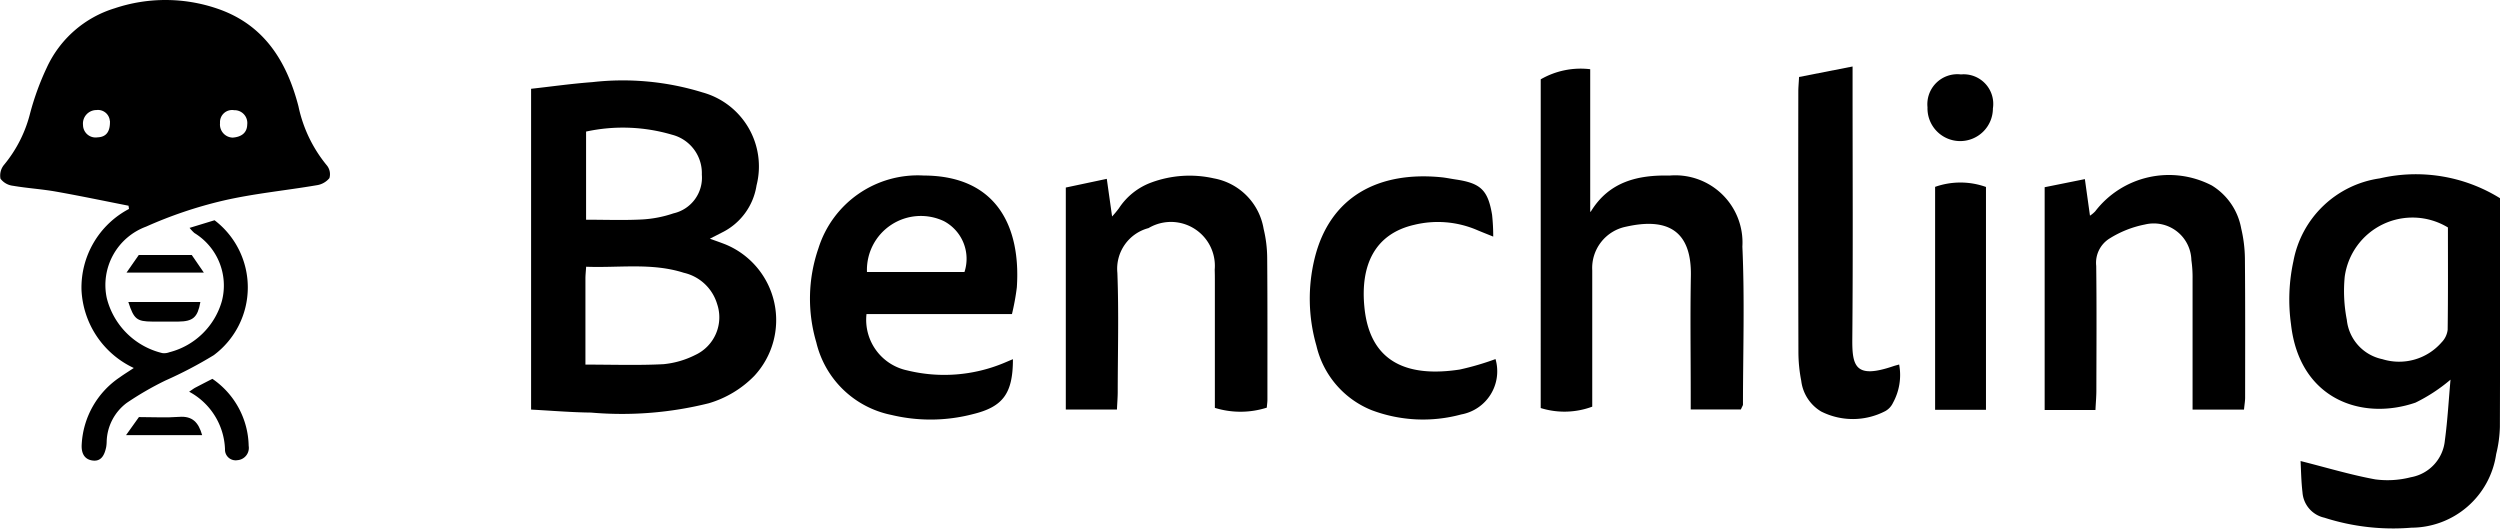 <svg xmlns="http://www.w3.org/2000/svg" xmlns:xlink="http://www.w3.org/1999/xlink" width="130.533" height="27.596" viewBox="0 0 130.533 27.596"><defs><style>.a{clip-path:url(#a);}</style><clipPath id="a"><rect width="130.533" height="27.596"/></clipPath></defs><g transform="translate(1294 241)"><g class="a" transform="translate(-1294 -241)"><path d="M9.893,11.9l1.309-.4a4.409,4.409,0,0,1-.043,7.046A21.834,21.834,0,0,1,8.632,19.87a16.3,16.3,0,0,0-2.013,1.165A2.609,2.609,0,0,0,5.57,23.05a1.966,1.966,0,0,1-.027.3c-.086.4-.251.769-.731.692-.444-.071-.575-.431-.545-.857A4.5,4.5,0,0,1,6.255,19.7c.2-.146.418-.278.731-.486a4.737,4.737,0,0,1-2.731-4.081,4.638,4.638,0,0,1,2.48-4.224l-.024-.168c-1.262-.248-2.522-.513-3.789-.737C2.18,9.872,1.421,9.828.678,9.7a.946.946,0,0,1-.653-.371A.878.878,0,0,1,.216,8.6,6.808,6.808,0,0,0,1.568,5.932a13.958,13.958,0,0,1,.874-2.4A5.749,5.749,0,0,1,5.984.434,8.352,8.352,0,0,1,11.33.445c2.449.826,3.638,2.742,4.252,5.1a7.163,7.163,0,0,0,1.491,3.1A.727.727,0,0,1,17.2,9.3a1.055,1.055,0,0,1-.668.372c-1.637.279-3.3.435-4.913.811a22.406,22.406,0,0,0-3.993,1.351,3.25,3.25,0,0,0-2.052,3.725,3.937,3.937,0,0,0,2.9,2.877.756.756,0,0,0,.368-.044,3.838,3.838,0,0,0,2.744-2.677,3.214,3.214,0,0,0-1.436-3.549,2.162,2.162,0,0,1-.258-.276M5.735,6.315a.621.621,0,0,0-.7-.569.705.705,0,0,0-.7.782.656.656,0,0,0,.759.643c.448-.017.663-.289.647-.856m6.42.869c.429-.035.74-.236.748-.688a.669.669,0,0,0-.686-.743.632.632,0,0,0-.734.673.683.683,0,0,0,.673.759" transform="translate(0 0)"/><path d="M415.835,70.07c.348.127.577.205.8.293a4.277,4.277,0,0,1,1.514,6.876,5.489,5.489,0,0,1-2.37,1.423,18.694,18.694,0,0,1-6.151.487c-1.029-.011-2.057-.1-3.128-.156V62.243c1.065-.118,2.129-.269,3.2-.348a14.1,14.1,0,0,1,5.753.538,4.008,4.008,0,0,1,2.818,4.856,3.3,3.3,0,0,1-1.813,2.463l-.625.319m-6.5,6.573c1.422,0,2.754.047,4.081-.022a4.65,4.65,0,0,0,1.654-.479,2.167,2.167,0,0,0,1.144-2.667,2.365,2.365,0,0,0-1.738-1.626c-1.669-.534-3.378-.249-5.1-.316-.017.267-.037.439-.037.611,0,1.434,0,2.868,0,4.5m.034-7.566c1.033,0,1.989.037,2.94-.014a6.115,6.115,0,0,0,1.623-.318,1.91,1.91,0,0,0,1.481-2.024,2.069,2.069,0,0,0-1.554-2.081,9.059,9.059,0,0,0-4.49-.165Z" transform="translate(-378.77 -57.607)"/><path d="M1763,134.859c0,4.021.007,7.979-.008,11.937a6.553,6.553,0,0,1-.194,1.419,4.488,4.488,0,0,1-4.421,3.841,11.717,11.717,0,0,1-4.55-.522,1.459,1.459,0,0,1-1.142-1.326c-.066-.559-.074-1.124-.1-1.632,1.386.35,2.627.725,3.894.957a4.875,4.875,0,0,0,1.868-.112,2.157,2.157,0,0,0,1.773-1.927c.145-1.067.2-2.146.295-3.168a8.7,8.7,0,0,1-1.829,1.2c-2.785.96-6.058-.159-6.5-4.088a9.421,9.421,0,0,1,.126-3.3,5.356,5.356,0,0,1,4.507-4.32,8.333,8.333,0,0,1,6.29,1.042m-2.729,1.521a3.571,3.571,0,0,0-5.39,2.573,7.814,7.814,0,0,0,.11,2.249,2.343,2.343,0,0,0,1.855,2.054,2.941,2.941,0,0,0,3.094-.878,1.128,1.128,0,0,0,.316-.653c.025-1.79.014-3.58.014-5.345" transform="translate(-1632.465 -124.504)"/><path d="M1179.195,53.394a4.174,4.174,0,0,1,2.584-.528V60.3c-.044-.008.024.017.032,0,.945-1.557,2.443-1.92,4.108-1.881a3.508,3.508,0,0,1,3.805,3.711c.124,2.743.032,5.5.031,8.245,0,.045-.037.09-.109.255h-2.619v-.911c0-2.018-.03-4.037.008-6.054.046-2.415-1.264-3.052-3.374-2.579a2.2,2.2,0,0,0-1.776,2.279q0,3.141,0,6.281v.839a4.163,4.163,0,0,1-2.691.072Z" transform="translate(-1098.749 -49.252)"/><path d="M630.545,144c0,1.787-.519,2.483-2.08,2.864a8.768,8.768,0,0,1-4.265.044,5.058,5.058,0,0,1-3.921-3.788,8.046,8.046,0,0,1,.111-4.912,5.435,5.435,0,0,1,5.5-3.8c3.828.011,5.073,2.7,4.859,5.843a12.507,12.507,0,0,1-.254,1.389H622.9a2.7,2.7,0,0,0,2.126,2.943,8.106,8.106,0,0,0,5.04-.384c.135-.056.269-.115.475-.2m-2.526-4.554a2.223,2.223,0,0,0-1.07-2.654,2.816,2.816,0,0,0-4.021,2.654Z" transform="translate(-577.657 -125.243)"/><path d="M818.389,146.729h-2.67V135.137l2.14-.454.277,1.965a5.157,5.157,0,0,0,.356-.428,3.437,3.437,0,0,1,1.684-1.343,5.763,5.763,0,0,1,3.272-.219,3.217,3.217,0,0,1,2.6,2.638,6.6,6.6,0,0,1,.186,1.5c.02,2.472.012,4.945.012,7.418,0,.123-.019.246-.033.416a4.53,4.53,0,0,1-2.711.011v-.781q0-2.876,0-5.753c0-.227,0-.454-.008-.681a2.293,2.293,0,0,0-3.456-2.171,2.194,2.194,0,0,0-1.626,2.341c.078,2.066.021,4.137.018,6.206,0,.272-.023.543-.041.931" transform="translate(-760.07 -125.345)"/><path d="M1567.537,146.1h-2.645V134.468l2.1-.423c.093.665.174,1.249.266,1.909a1.475,1.475,0,0,0,.274-.228,4.855,4.855,0,0,1,6.087-1.349,3.315,3.315,0,0,1,1.535,2.243,7.146,7.146,0,0,1,.194,1.571c.021,2.422.013,4.844.011,7.266,0,.171-.031.343-.059.622h-2.685v-.925c0-1.968,0-3.936,0-5.9a6.169,6.169,0,0,0-.062-.979,1.965,1.965,0,0,0-2.427-1.86,5.45,5.45,0,0,0-1.857.738,1.493,1.493,0,0,0-.685,1.423c.027,2.169.012,4.339.008,6.509,0,.3-.027.593-.048,1.019" transform="translate(-1458.134 -124.693)"/><path d="M1012.139,144.539a2.29,2.29,0,0,1-1.793,2.889,7.608,7.608,0,0,1-4.673-.223,4.8,4.8,0,0,1-2.885-3.364,8.859,8.859,0,0,1-.094-4.56c.793-3.238,3.345-4.56,6.614-4.238.25.025.5.079.746.115,1.307.192,1.688.548,1.905,1.842a10.507,10.507,0,0,1,.06,1.142c-.366-.149-.616-.245-.863-.351a5.2,5.2,0,0,0-3.261-.264c-2.077.476-2.821,2.127-2.6,4.318.293,2.935,2.334,3.642,4.974,3.238a14.155,14.155,0,0,0,1.87-.547" transform="translate(-934.053 -125.788)"/><path d="M1376.395,51.438l2.792-.547v1.048c0,4.39.025,8.78-.014,13.169-.013,1.429.152,2.11,2.14,1.431.091-.031.185-.053.306-.088a3.011,3.011,0,0,1-.322,2,.957.957,0,0,1-.4.432,3.671,3.671,0,0,1-3.35.022,2.168,2.168,0,0,1-1.04-1.6,7.924,7.924,0,0,1-.148-1.5q-.016-6.812-.005-13.624c0-.175.017-.349.039-.743" transform="translate(-1282.458 -47.419)"/><path d="M1483.7,151.567h-2.656v-11.64a3.965,3.965,0,0,1,2.656.005Z" transform="translate(-1380.006 -130.17)"/><path d="M1476.974,56.964a1.544,1.544,0,0,1,1.67,1.775,1.708,1.708,0,1,1-3.415-.061,1.567,1.567,0,0,1,1.745-1.714" transform="translate(-1374.588 -53.078)"/><path d="M144.758,290.612c.189-.126.248-.173.314-.208.288-.15.577-.3.9-.464a4.341,4.341,0,0,1,1.894,3.5.642.642,0,0,1-.587.747.556.556,0,0,1-.649-.577,3.548,3.548,0,0,0-1.877-3" transform="translate(-134.882 -270.16)"/><path d="M98.232,231.155h3.761c-.141.8-.381,1.013-1.152,1.021-.453,0-.906,0-1.359,0-.811-.006-.96-.126-1.25-1.021" transform="translate(-91.531 -215.385)"/><path d="M96.5,319.933l.673-.943c.746,0,1.429.04,2.1-.011.694-.053,1.011.287,1.2.954Z" transform="translate(-89.919 -297.213)"/><path d="M96.819,196.082l.641-.921h2.766l.632.921Z" transform="translate(-90.214 -181.847)"/></g></g></svg>